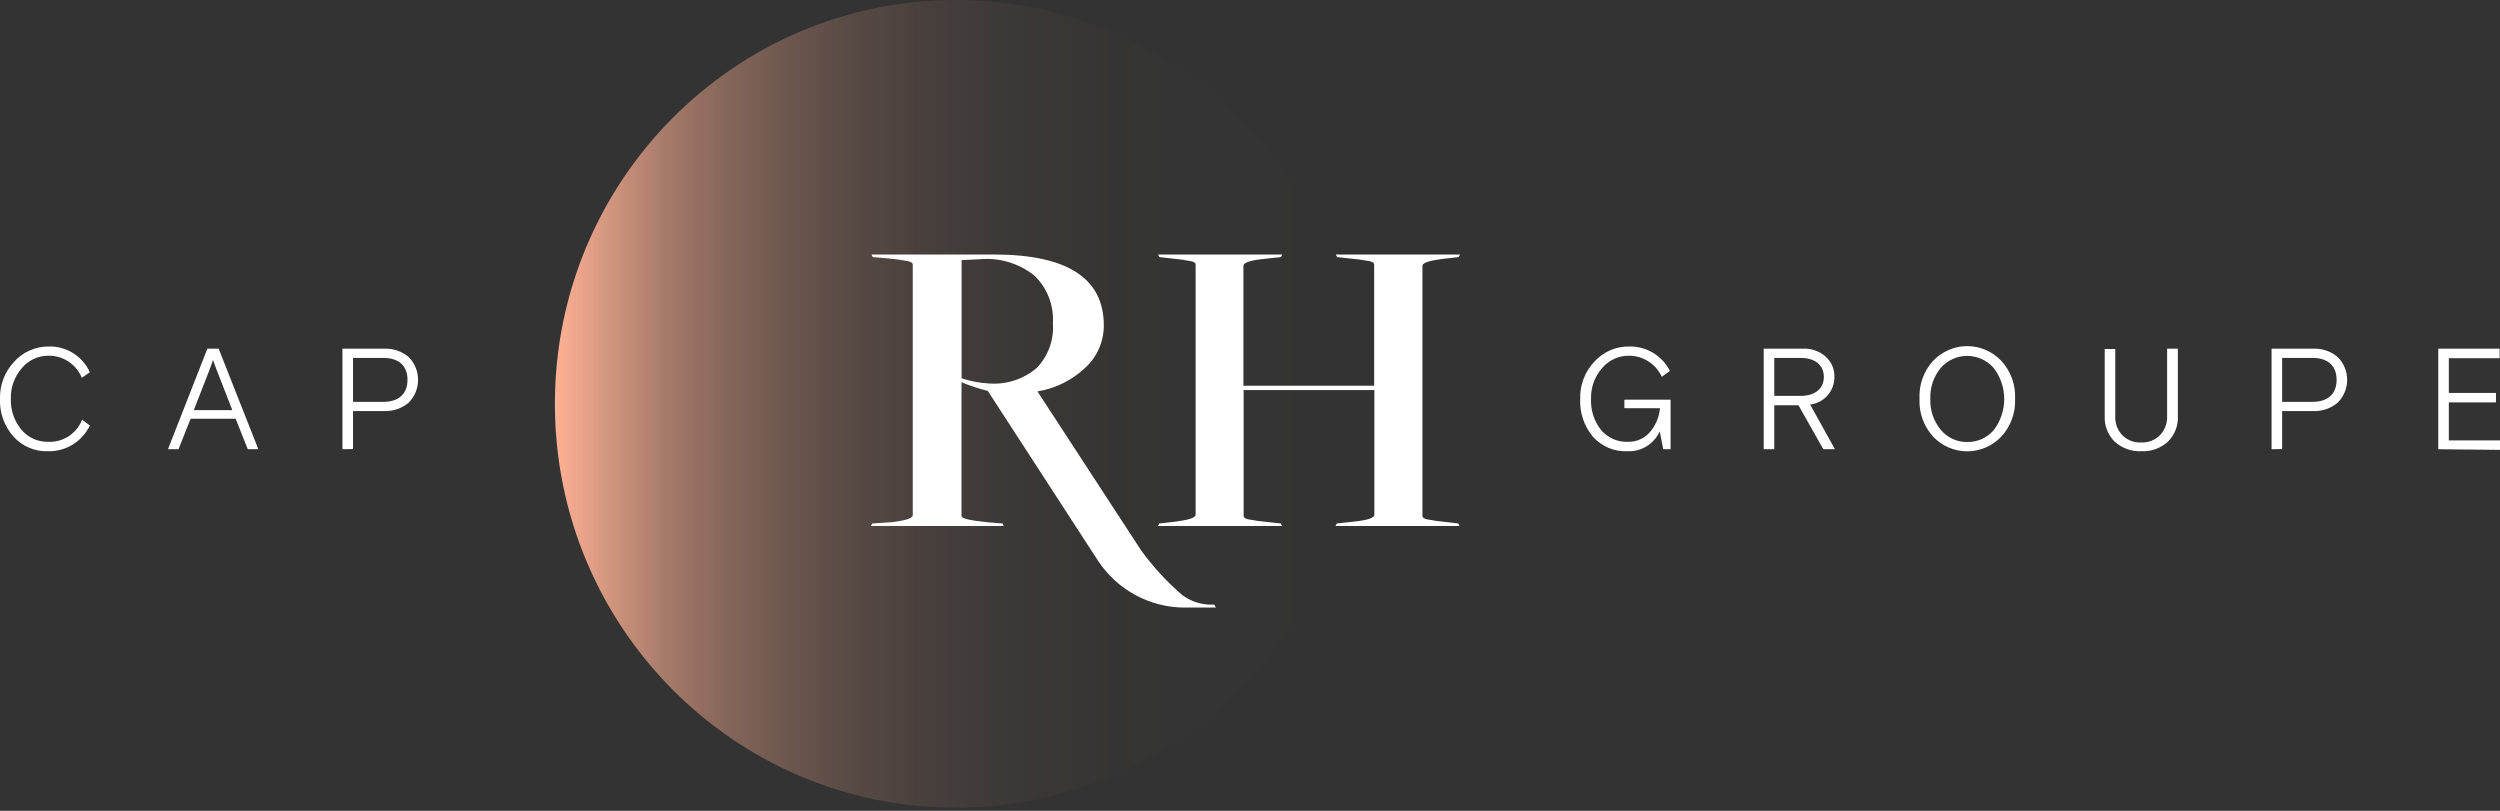 <svg width="148" height="48" viewBox="0 0 148 48" fill="none" xmlns="http://www.w3.org/2000/svg">
<rect x="0" y="0" width="148" height="48" fill="#333333" stroke="none"/>
<g clip-path="url(#clip0)">
<path d="M5.319 25.189C5.095 25.658 4.742 26.051 4.301 26.321C3.861 26.592 3.351 26.727 2.836 26.712C2.455 26.726 2.077 26.656 1.726 26.507C1.375 26.359 1.061 26.135 0.805 25.852C0.254 25.238 -0.035 24.431 0.001 23.604C-0.01 23.2 0.059 22.798 0.204 22.421C0.348 22.043 0.566 21.699 0.844 21.407C1.102 21.123 1.417 20.896 1.768 20.742C2.119 20.588 2.498 20.51 2.88 20.513C3.39 20.497 3.894 20.633 4.327 20.904C4.761 21.175 5.106 21.569 5.319 22.036L4.844 22.368C4.684 21.974 4.409 21.638 4.055 21.404C3.702 21.171 3.286 21.05 2.864 21.058C2.562 21.056 2.263 21.122 1.99 21.252C1.716 21.381 1.475 21.57 1.284 21.806C0.853 22.302 0.624 22.945 0.643 23.604C0.618 24.267 0.837 24.915 1.257 25.425C1.45 25.66 1.695 25.849 1.971 25.975C2.248 26.102 2.549 26.163 2.852 26.156C3.281 26.175 3.705 26.06 4.065 25.825C4.425 25.59 4.703 25.248 4.861 24.846L5.319 25.189Z" fill="white"/>
<path d="M14.669 26.594L13.95 24.79H11.283L10.568 26.594H9.943L12.276 20.642H12.945L15.294 26.594H14.669ZM12.438 21.806L11.472 24.279H13.754L12.789 21.806L12.611 21.311L12.438 21.806Z" fill="white"/>
<path d="M20.273 26.594V20.642H22.723C23.261 20.616 23.789 20.794 24.202 21.143C24.553 21.5 24.75 21.983 24.75 22.486C24.75 22.989 24.553 23.471 24.202 23.829C23.79 24.18 23.262 24.36 22.723 24.335H20.898V26.583L20.273 26.594ZM20.898 21.188V23.79H22.689C23.593 23.79 24.123 23.329 24.123 22.486C24.123 21.643 23.599 21.188 22.689 21.188H20.898Z" fill="white"/>
<path d="M98.463 26.594L98.257 25.532C98.093 25.897 97.825 26.204 97.487 26.415C97.149 26.625 96.756 26.729 96.359 26.712C95.974 26.732 95.59 26.665 95.234 26.516C94.877 26.367 94.558 26.141 94.3 25.852C93.775 25.226 93.506 24.423 93.547 23.604C93.536 23.2 93.605 22.798 93.75 22.421C93.894 22.043 94.112 21.699 94.39 21.407C94.647 21.123 94.961 20.896 95.311 20.742C95.661 20.588 96.039 20.51 96.421 20.513C96.921 20.496 97.416 20.623 97.848 20.879C98.28 21.134 98.631 21.509 98.859 21.958L98.379 22.306C98.205 21.929 97.927 21.611 97.577 21.39C97.228 21.168 96.822 21.053 96.409 21.058C96.112 21.059 95.818 21.124 95.548 21.25C95.278 21.376 95.039 21.56 94.847 21.789C94.406 22.287 94.17 22.937 94.189 23.604C94.158 24.272 94.368 24.929 94.78 25.453C94.975 25.683 95.218 25.866 95.493 25.988C95.767 26.109 96.065 26.167 96.365 26.156C96.609 26.163 96.852 26.117 97.077 26.02C97.301 25.923 97.502 25.777 97.665 25.594C98.011 25.194 98.223 24.694 98.273 24.166H96.164V23.66H98.898V26.594H98.463Z" fill="white"/>
<path d="M107.939 26.594L106.471 23.992H105.037V26.594H104.412V20.643H106.733C107.23 20.616 107.717 20.788 108.089 21.12C108.255 21.271 108.386 21.456 108.474 21.663C108.561 21.869 108.604 22.093 108.597 22.317C108.601 22.721 108.455 23.111 108.189 23.412C107.923 23.713 107.555 23.904 107.157 23.947L108.63 26.594H107.939ZM105.037 21.188V23.436H106.605C107.453 23.436 107.972 23.003 107.972 22.312C107.972 21.62 107.453 21.188 106.605 21.188H105.037Z" fill="white"/>
<path d="M118.472 25.852C118.212 26.126 117.899 26.344 117.553 26.493C117.207 26.641 116.834 26.718 116.458 26.718C116.082 26.718 115.709 26.641 115.363 26.493C115.017 26.344 114.704 26.126 114.444 25.852C114.168 25.55 113.954 25.196 113.815 24.81C113.676 24.424 113.615 24.014 113.635 23.604C113.614 23.194 113.676 22.784 113.815 22.398C113.953 22.012 114.167 21.658 114.444 21.356C114.704 21.083 115.017 20.865 115.363 20.716C115.709 20.567 116.082 20.491 116.458 20.491C116.834 20.491 117.207 20.567 117.553 20.716C117.899 20.865 118.212 21.083 118.472 21.356C118.751 21.657 118.968 22.01 119.109 22.396C119.25 22.783 119.312 23.193 119.293 23.604C119.312 24.015 119.249 24.426 119.108 24.812C118.967 25.198 118.751 25.552 118.472 25.852V25.852ZM116.452 26.167C116.75 26.174 117.045 26.114 117.317 25.993C117.589 25.872 117.831 25.691 118.026 25.465C118.431 24.938 118.651 24.29 118.651 23.624C118.651 22.958 118.431 22.31 118.026 21.783C117.83 21.559 117.589 21.379 117.319 21.256C117.048 21.132 116.755 21.069 116.458 21.069C116.161 21.069 115.868 21.132 115.597 21.256C115.327 21.379 115.086 21.559 114.89 21.783C114.469 22.293 114.25 22.942 114.276 23.604C114.247 24.272 114.466 24.927 114.89 25.442C115.081 25.672 115.32 25.856 115.59 25.982C115.86 26.107 116.155 26.17 116.452 26.167Z" fill="white"/>
<path d="M128.929 20.642V24.576C128.949 24.866 128.907 25.157 128.805 25.428C128.703 25.7 128.543 25.946 128.338 26.15C127.909 26.539 127.346 26.741 126.77 26.712C126.191 26.738 125.625 26.537 125.191 26.15C124.988 25.948 124.83 25.704 124.728 25.436C124.626 25.167 124.582 24.88 124.599 24.593V20.659H125.224V24.638C125.214 24.844 125.246 25.049 125.317 25.243C125.388 25.436 125.497 25.613 125.637 25.762C125.784 25.908 125.958 26.021 126.15 26.096C126.342 26.17 126.547 26.204 126.753 26.195C126.959 26.205 127.164 26.172 127.357 26.098C127.549 26.023 127.723 25.909 127.869 25.762C128.011 25.613 128.122 25.437 128.195 25.244C128.268 25.051 128.301 24.845 128.293 24.638V20.642H128.929Z" fill="white"/>
<path d="M134.477 26.594V20.642H136.926C137.462 20.615 137.989 20.794 138.399 21.142C138.753 21.499 138.952 21.982 138.952 22.486C138.952 22.989 138.753 23.473 138.399 23.829C137.99 24.18 137.463 24.36 136.926 24.335H135.102V26.583L134.477 26.594ZM135.102 21.188V23.79H136.893C137.797 23.79 138.327 23.329 138.327 22.486C138.327 21.643 137.802 21.188 136.893 21.188H135.102Z" fill="white"/>
<path d="M144.346 26.594V20.642H147.978V21.204H144.971V23.261H147.761V23.823H144.971V26.071H148.001V26.633L144.346 26.594Z" fill="white"/>
<path d="M56.586 47.815C69.696 47.815 80.323 37.111 80.323 23.908C80.323 10.704 69.696 0 56.586 0C43.477 0 32.85 10.704 32.85 23.908C32.85 37.111 43.477 47.815 56.586 47.815Z" fill="url(#paint0_linear)"/>
<path d="M51.637 30.989L52.836 30.91C53.634 30.809 54.036 30.674 54.036 30.5V15.658C54.036 15.573 53.952 15.506 53.779 15.466C53.383 15.387 52.982 15.331 52.58 15.298L51.665 15.219L51.587 15.067H58.84C63.174 15.067 65.343 16.465 65.346 19.26C65.348 19.729 65.253 20.193 65.066 20.622C64.88 21.052 64.607 21.438 64.264 21.755C63.479 22.505 62.487 22.999 61.418 23.172L67.556 32.585C68.264 33.56 69.082 34.448 69.994 35.232C70.457 35.572 71.008 35.767 71.579 35.794H71.886L71.981 35.968H70.139C69.115 35.969 68.107 35.712 67.206 35.221C66.305 34.731 65.539 34.022 64.978 33.158L58.478 23.143C57.946 23.011 57.426 22.838 56.921 22.626V30.551C56.921 30.686 57.406 30.809 58.377 30.91L59.348 30.989L59.426 31.141H51.559L51.637 30.989ZM61.379 21.778C61.716 21.426 61.976 21.006 62.14 20.546C62.305 20.086 62.37 19.596 62.333 19.108C62.362 18.586 62.277 18.064 62.084 17.579C61.891 17.093 61.596 16.656 61.217 16.298C60.297 15.576 59.137 15.236 57.975 15.348L56.926 15.399V22.396C57.468 22.576 58.031 22.68 58.6 22.705C59.611 22.77 60.607 22.438 61.379 21.778Z" fill="white"/>
<path d="M68.634 30.989L69.583 30.882C70.381 30.781 70.782 30.646 70.782 30.472V15.658C70.782 15.573 70.699 15.506 70.526 15.466C70.129 15.387 69.729 15.331 69.326 15.298L68.634 15.219L68.556 15.067H75.91L75.832 15.219L74.839 15.326C74.024 15.41 73.611 15.545 73.611 15.736V22.834H81.351V15.658C81.351 15.573 81.267 15.506 81.094 15.466C80.69 15.387 80.282 15.331 79.872 15.298L79.152 15.219L79.08 15.067H86.434L86.356 15.219L85.407 15.326C84.609 15.427 84.208 15.562 84.208 15.736V30.551C84.208 30.635 84.297 30.702 84.464 30.742C84.861 30.82 85.261 30.876 85.664 30.91L86.328 30.989L86.406 31.141H79.063L79.141 30.989L80.134 30.882C80.954 30.798 81.362 30.663 81.362 30.472V23.093H73.623V30.551C73.623 30.635 73.712 30.702 73.879 30.742C74.285 30.821 74.695 30.877 75.107 30.91L75.821 30.989L75.899 31.141H68.545L68.634 30.989Z" fill="white"/>
</g>
<defs>
<linearGradient id="paint0_linear" x1="32.85" y1="23.908" x2="80.323" y2="23.908" gradientUnits="userSpaceOnUse">
<stop stop-color="#FFB294"/>
<stop offset="0.02" stop-color="#FFB294" stop-opacity="0.93"/>
<stop offset="0.08" stop-color="#FFB294" stop-opacity="0.74"/>
<stop offset="0.14" stop-color="#FFB294" stop-opacity="0.56"/>
<stop offset="0.21" stop-color="#FFB294" stop-opacity="0.41"/>
<stop offset="0.29" stop-color="#FFB294" stop-opacity="0.28"/>
<stop offset="0.37" stop-color="#FFB294" stop-opacity="0.18"/>
<stop offset="0.46" stop-color="#FFB294" stop-opacity="0.1"/>
<stop offset="0.57" stop-color="#FFB294" stop-opacity="0.04"/>
<stop offset="0.71" stop-color="#FFB294" stop-opacity="0.01"/>
<stop offset="1" stop-color="#FFB294" stop-opacity="0"/>
</linearGradient>
<clipPath id="clip0">
<rect width="148" height="47.815" fill="white"/>
</clipPath>
</defs>
</svg>
